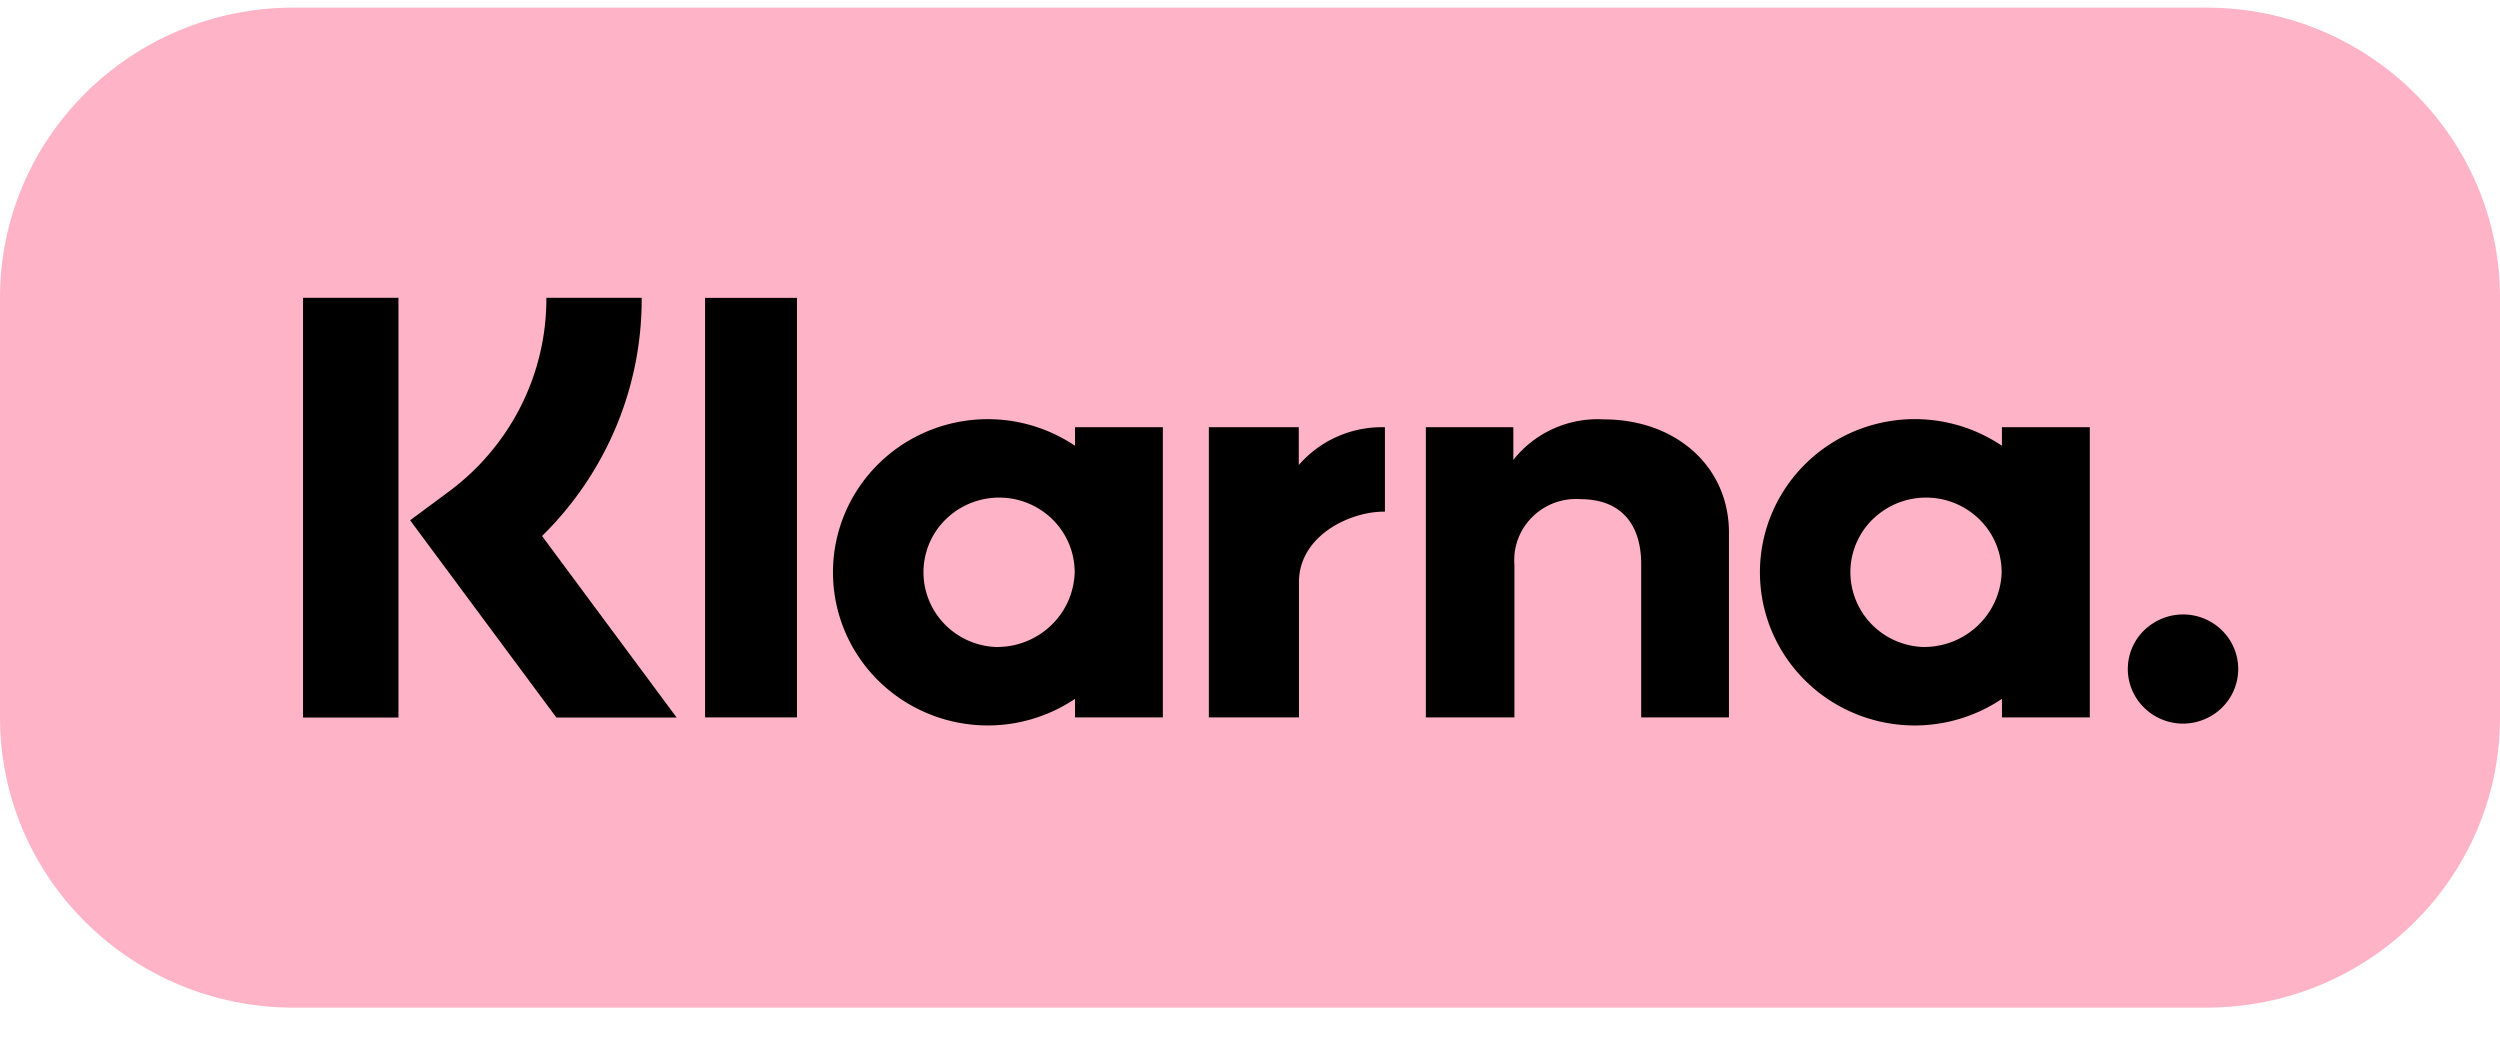 <svg width="65" height="27" fill="none" xmlns="http://www.w3.org/2000/svg"><path d="M57.37.198H7.63C3.416.198 0 3.576 0 7.743v10.91c0 4.167 3.416 7.545 7.63 7.545h49.74c4.214 0 7.63-3.378 7.63-7.546V7.742C65 3.577 61.584.199 57.37.199Z" fill="#FFB3C7"/><path d="M52.05 11.59a4.056 4.056 0 0 0-4.149-.23 4.007 4.007 0 0 0-1.566 1.466 3.947 3.947 0 0 0 0 4.109c.377.62.92 1.127 1.566 1.465a4.064 4.064 0 0 0 4.15-.23v.482h2.284v-7.545H52.05v.483Zm-2.077 5.231a1.98 1.98 0 0 1-1.063-.376 1.946 1.946 0 0 1-.678-.893 1.923 1.923 0 0 1 .492-2.082 1.986 1.986 0 0 1 2.129-.375c.353.15.654.399.866.716.211.317.324.69.324 1.07a1.986 1.986 0 0 1-.63 1.393c-.387.364-.906.561-1.44.547ZM20.723 7.745h-2.391v10.908h2.39V7.745ZM41.7 10.904a2.803 2.803 0 0 0-1.308.24 2.77 2.77 0 0 0-1.045.813v-.85h-2.275v7.546h2.303v-3.966a1.575 1.575 0 0 1 .462-1.242 1.611 1.611 0 0 1 1.252-.467c1.005 0 1.582.593 1.582 1.694v3.98h2.282v-4.798c0-1.755-1.412-2.95-3.253-2.95ZM27.95 11.59a4.063 4.063 0 0 0-4.149-.23 4.008 4.008 0 0 0-1.567 1.466 3.948 3.948 0 0 0 0 4.109c.378.62.92 1.127 1.567 1.465a4.064 4.064 0 0 0 4.149-.23v.482h2.284v-7.545H27.95v.483Zm-2.078 5.231a1.98 1.98 0 0 1-1.062-.376 1.947 1.947 0 0 1-.678-.893 1.924 1.924 0 0 1 .492-2.082 1.986 1.986 0 0 1 2.129-.375c.353.15.654.399.865.716.212.317.324.69.324 1.07a1.986 1.986 0 0 1-.629 1.393c-.388.364-.906.561-1.44.547ZM33.768 12.09v-.983H31.43v7.546h2.344V15.13c0-1.188 1.303-1.827 2.207-1.827h.027v-2.195a2.876 2.876 0 0 0-1.231.24c-.388.17-.732.424-1.008.742ZM56.76 15.976c-.284 0-.56.083-.797.24a1.404 1.404 0 0 0-.217 2.182 1.439 1.439 0 0 0 1.563.306 1.43 1.43 0 0 0 .643-.522 1.406 1.406 0 0 0-.178-1.79 1.436 1.436 0 0 0-1.014-.416ZM16.684 7.743h-2.478a6.21 6.21 0 0 1-.67 2.83 6.284 6.284 0 0 1-1.891 2.227l-.982.727 3.803 5.129h3.127l-3.5-4.72a8.674 8.674 0 0 0 1.925-2.839 8.597 8.597 0 0 0 .666-3.354ZM10.36 7.743H7.878v10.913h2.482V7.742Z" fill="#000"/></svg>